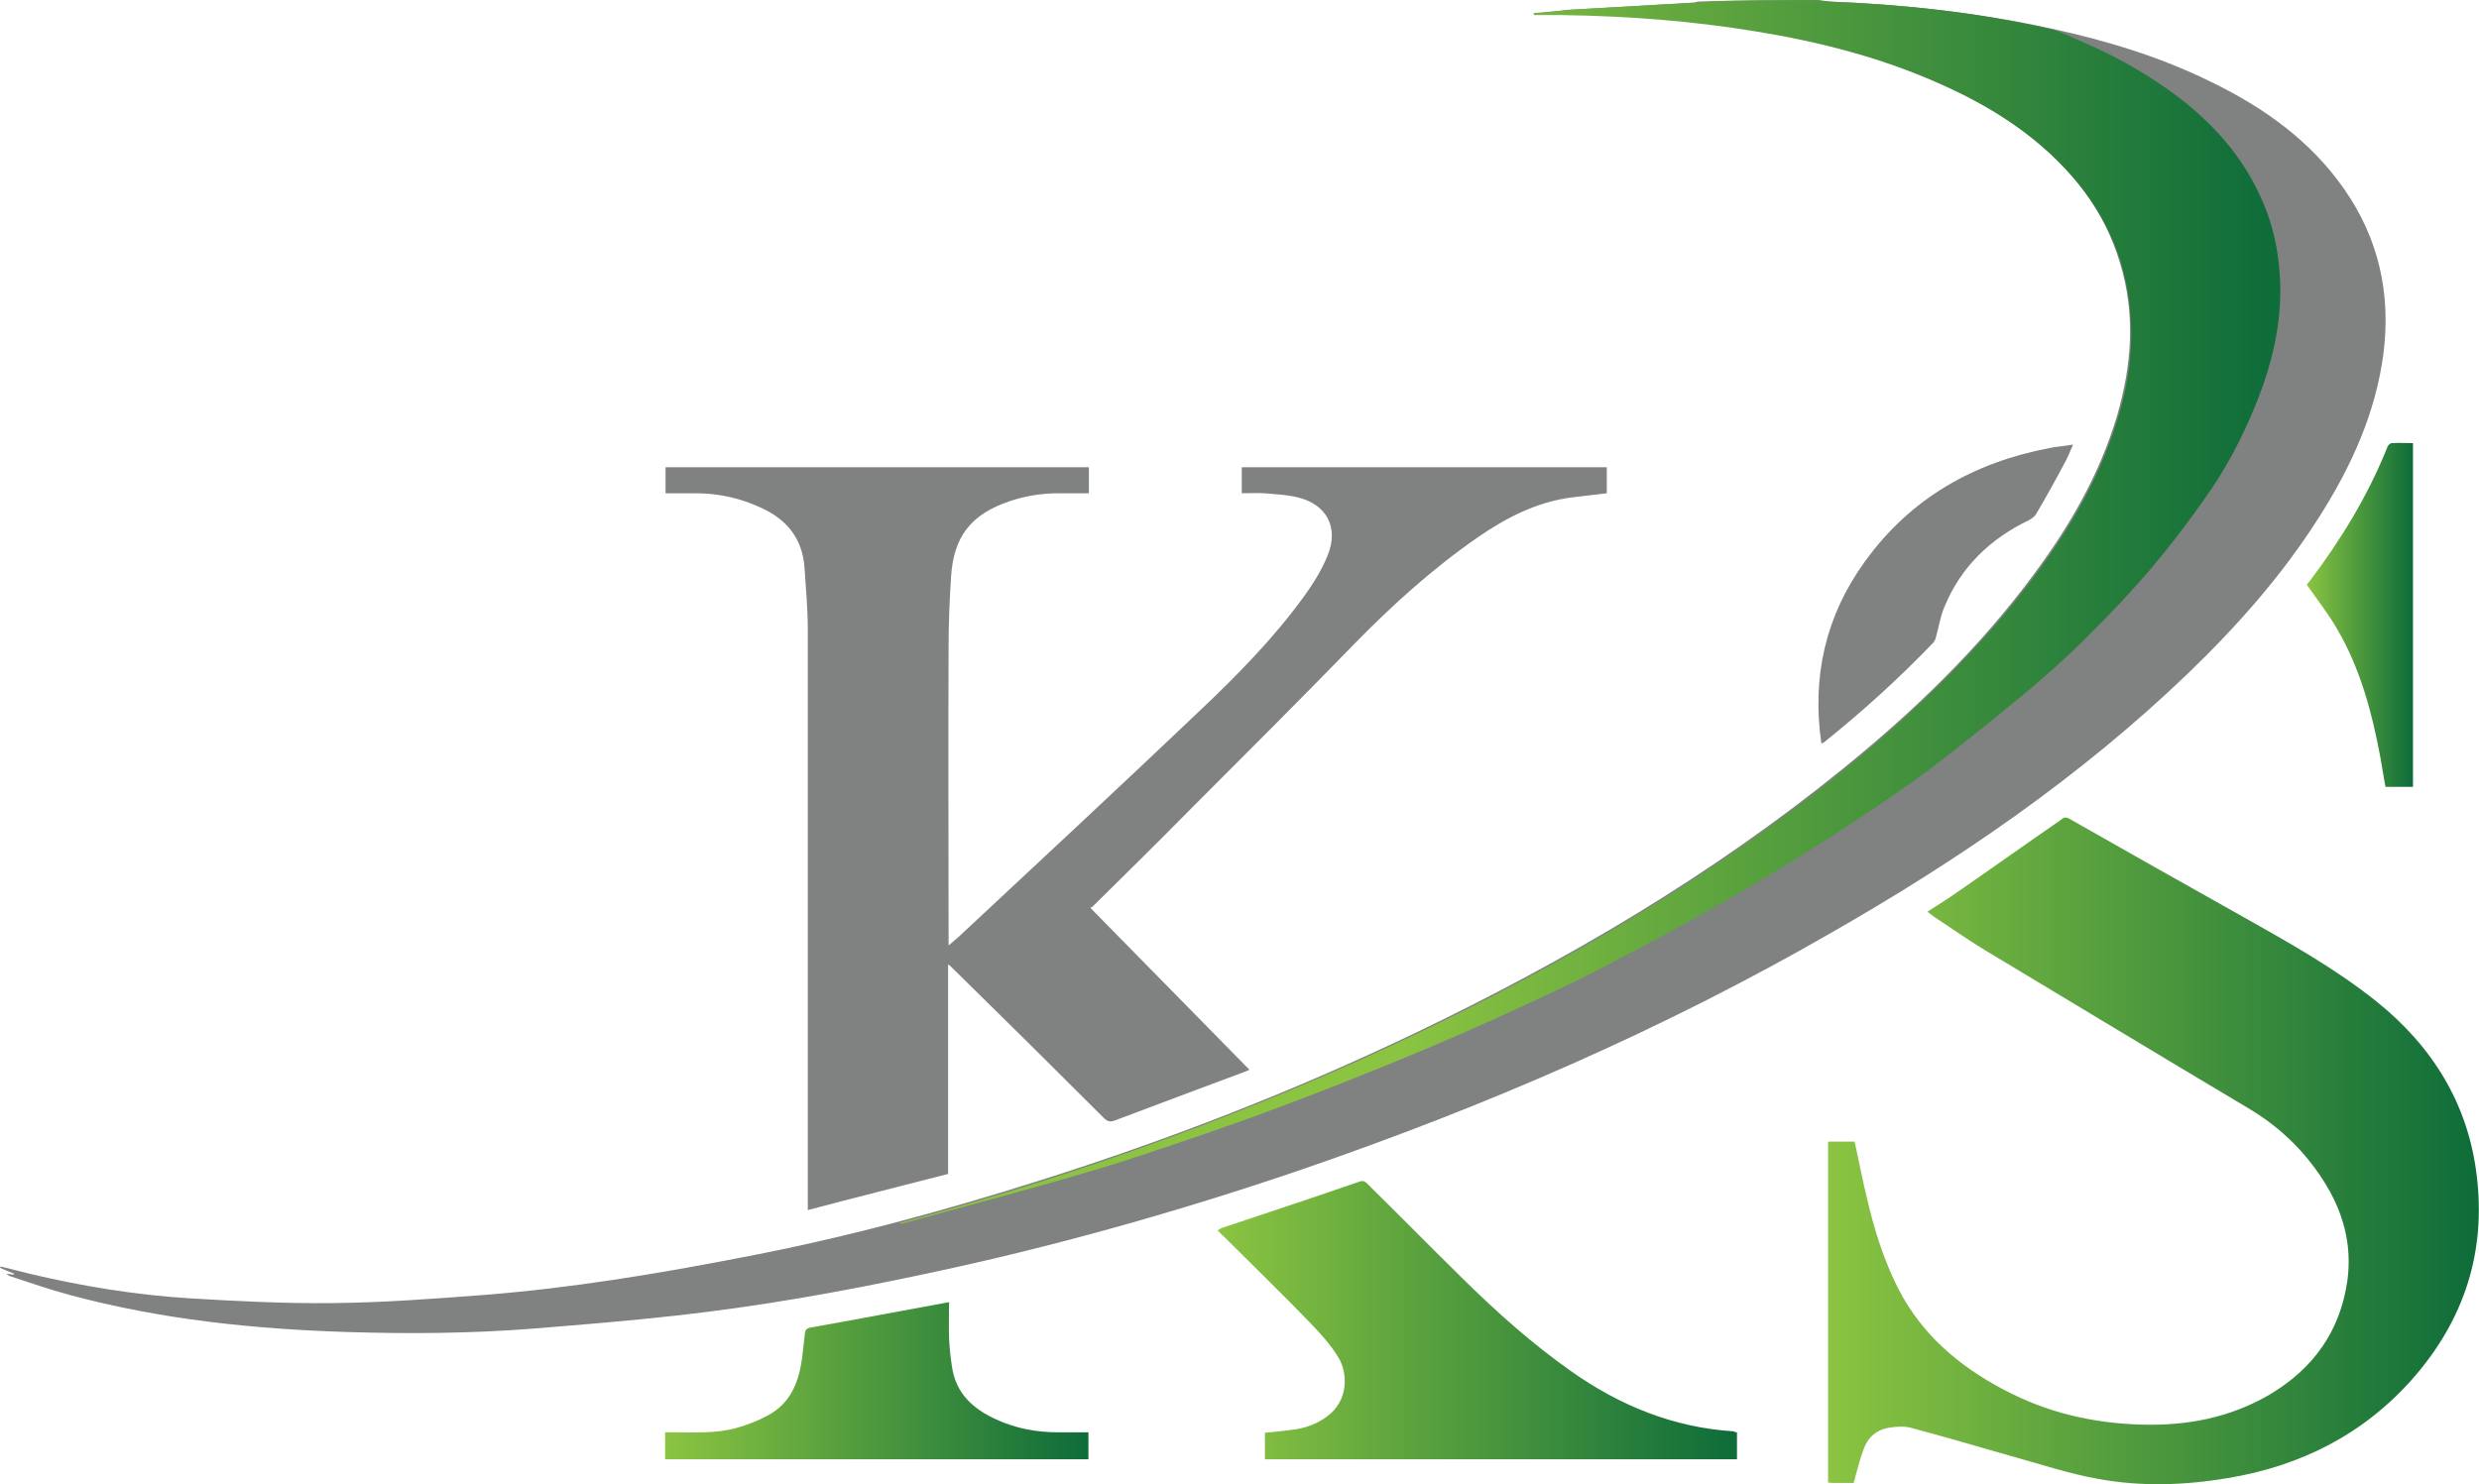 <svg version="1.1" id="Layer_1" xmlns="http://www.w3.org/2000/svg" xmlns:xlink="http://www.w3.org/1999/xlink" x="0px" y="0px" style="enable-background:new 0 0 595.3 841.9;" xml:space="preserve" viewBox="25.87 49.07 514.12 307.93">
<style type="text/css">
	.st0{fill:#808181;}
	.st1{fill:url(#SVGID_1_);}
	.st2{fill:url(#SVGID_00000034768978875782036510000008135658618610581394_);}
	.st3{fill:url(#SVGID_00000091725797090281825650000013714861647674399382_);}
	.st4{fill:url(#SVGID_00000171704645301652861220000003444382902870805410_);}
	.st5{fill:url(#SVGID_00000077324886675421702640000018354342078327335053_);}
</style>
<path class="st0" d="M403,49.1c0.8,0.1,1.7,0.2,2.5,0.3c15.4,0.6,30.7,2.3,45.8,5.6c11.5,2.5,22.7,5.9,33.2,11.1  c10.9,5.3,20.6,12.2,27.6,22.3c7.1,10.2,9.6,21.6,8.1,33.8c-1.6,12.6-6.8,23.9-13.6,34.5c-7.6,11.9-16.9,22.4-27.1,32.2  c-22.2,21.3-47.3,38.5-73.9,53.7c-34.9,20.1-71.7,36-109.8,49.1c-25.8,8.8-52.1,16.2-78.8,21.8c-16.9,3.6-33.8,6.6-51,8.5  c-9.9,1.1-19.8,1.9-29.7,2.7c-12.8,1-25.5,1.1-38.3,0.7c-19.5-0.6-38.8-2.6-57.7-7.7c-4.1-1.1-8.1-2.5-12.1-3.8  c-0.4-0.1-0.7-0.3-1-0.6c0.5,0.1,1,0.1,1.5,0.2c0-0.1,0-0.1,0.1-0.2c-1-0.4-2-0.8-2.9-1.2c0-0.1,0.1-0.2,0.1-0.3c2,0.5,4,1,6,1.5  c10.9,2.6,22,4.4,33.1,5.1c9.9,0.6,19.8,1.1,29.6,1c10.6-0.1,21.1-0.9,31.6-1.7c17.8-1.4,35.5-4.3,53-7.7c21.2-4,41.9-9.6,62.4-16.1  c26.6-8.4,52.5-18.5,77.6-30.5c31.5-15.1,61.5-32.7,88.7-54.8c14.7-11.9,28.3-25,39.6-40.3c7.5-10.1,13.7-20.8,17.3-32.9  c3.1-10.6,3.9-21.2,0.6-31.9c-3.2-10.7-9.7-19-18.3-25.9c-9.6-7.7-20.7-12.6-32.3-16.3c-12-3.8-24.2-6.1-36.7-7.5  c-11-1.3-22.1-1.8-33.2-1.8c-0.4,0-0.8,0-1.2-0.2c1.6-0.1,3.1-0.3,4.7-0.4c1.6-0.2,3.1-0.4,4.7-0.4c8-0.5,16-0.9,24.1-1.4  c0.2,0,0.4-0.1,0.6-0.2C386.3,49.1,394.7,49.1,403,49.1z"/>
<path class="st0" d="M252,237.4c11.1,11.3,22,22.4,33,33.6c-0.1,0-0.4,0.2-0.7,0.3c-9.1,3.4-18.2,6.8-27.2,10.2  c-1,0.4-1.6,0.2-2.3-0.5c-10.4-10.4-20.8-20.7-31.3-31c-0.3-0.3-0.5-0.5-1-0.9c0,14.6,0,28.9,0,43.5c-9.7,2.5-19.3,4.9-29.1,7.5  c0-0.9,0-1.4,0-2c0-39.4,0-78.9,0-118.3c0-4.4-0.4-8.8-0.7-13.2c-0.5-5.9-3.7-9.8-9-12.2c-4.3-2-8.8-3-13.5-3c-2.1,0-4.1,0-6.3,0  c0-1.8,0-3.6,0-5.4c29.3,0,58.5,0,87.8,0c0,1.8,0,3.5,0,5.4c-2.1,0-4.2,0-6.2,0c-3.5,0-6.8,0.5-10.1,1.6  c-8.1,2.7-11.8,7.3-12.3,15.9c-0.3,4.7-0.5,9.4-0.5,14.1c-0.1,20.3,0,40.7,0,61c0,0.3,0,0.6,0,1.2c0.8-0.7,1.4-1.2,2-1.7  c16.7-15.6,33.5-31.2,50.1-47c7.8-7.4,15.3-15,21.6-23.7c1.9-2.6,3.7-5.5,4.9-8.5c2.4-5.8-0.2-10.7-6.4-12.1  c-2.1-0.5-4.4-0.6-6.6-0.8c-1.6-0.1-3.2,0-4.8,0c0-1.8,0-3.6,0-5.4c25.2,0,50.4,0,75.7,0c0,1.7,0,3.5,0,5.4  c-2.5,0.3-5.1,0.6-7.6,0.9c-7.1,1-13.3,4.2-19.1,8.2c-9.4,6.5-17.8,14.1-25.8,22.3c-11.2,11.5-22.6,22.9-34,34.3  c-6.7,6.8-13.5,13.5-20.3,20.2C252.1,237.2,252,237.4,252,237.4z"/>
<path class="st0" d="M403.6,203.3c-2-13.9,0.9-26.5,9-37.7c9.5-13.2,22.6-20.6,38.4-23.6c1.5-0.3,3-0.4,4.8-0.7  c-0.7,1.6-1.2,2.9-1.9,4.1c-1.8,3.4-3.7,6.8-5.7,10.2c-0.3,0.6-1,1.1-1.6,1.4c-7.9,3.8-14,9.6-17.4,17.8c-0.9,2-1.2,4.2-1.8,6.3  c-0.1,0.5-0.3,1-0.6,1.3c-7.1,7.4-14.7,14.3-22.7,20.7C404,203.2,403.8,203.2,403.6,203.3z"/>
<g>
	<linearGradient id="SVGID_1_" gradientUnits="userSpaceOnUse" x1="405" y1="287.818" x2="539.957" y2="287.818">
		<stop offset="0" style="stop-color:#8BC441"/>
		<stop offset="0.989" style="stop-color:#0F6D3A"/>
	</linearGradient>
	<path class="st1" d="M410.3,356.7c-1.4,0-2.8,0-4.3,0c-0.3,0-0.6,0-1-0.1c0-23.6,0-47.1,0-70.7c1.8,0,3.6,0,5.5,0   c0.9,4,1.6,7.9,2.6,11.9c1.5,6.5,3.5,12.8,6.5,18.7c4.9,9.5,12.6,16,21.9,20.9c8.9,4.7,18.3,6.9,28.3,7.2   c9.5,0.3,18.6-1.4,26.9-6.3c9-5.4,14.5-13.1,16-23.6c1-7.5-0.9-14.3-4.9-20.6c-4-6.3-9.2-11.3-15.6-15.1   c-18.3-10.9-36.5-21.9-54.8-32.9c-3.6-2.2-7-4.6-10.5-6.9c-0.4-0.3-0.8-0.6-1.3-1c2.2-1.4,4.4-2.8,6.4-4.2   c7.1-4.9,14.1-9.9,21.2-14.8c0.5-0.4,0.9-0.8,1.8-0.3c12.1,6.9,24.2,13.7,36.3,20.5c9.4,5.3,18.9,10.6,27.4,17.4   c11.6,9.3,19,21.2,20.8,36c2,16-2.6,30.1-13.2,42.2c-10.2,11.6-23.3,18.2-38.4,20.7c-8.9,1.5-17.9,1.8-26.7,0.2   c-6.3-1.1-12.5-3.2-18.7-4.9c-6.7-1.9-13.4-3.9-20.2-5.7c-1.4-0.4-3-0.3-4.4-0.1c-2.8,0.4-4.7,2-5.6,4.7   C411.5,352,411,354.3,410.3,356.7z"/>
	
		<linearGradient id="SVGID_00000097486692729977431290000013163677040378404798_" gradientUnits="userSpaceOnUse" x1="278.4" y1="322.94" x2="386.1" y2="322.94">
		<stop offset="0" style="stop-color:#8BC441"/>
		<stop offset="0.989" style="stop-color:#0F6D3A"/>
	</linearGradient>
	<path style="fill:url(#SVGID_00000097486692729977431290000013163677040378404798_);" d="M386.1,346.2c0,1.9,0,3.7,0,5.6   c-32.6,0-65.2,0-97.9,0c0-1.8,0-3.6,0-5.5c2.1-0.2,4.2-0.4,6.3-0.7c2.4-0.4,4.6-1.2,6.6-2.7c4.4-3.2,4.4-8.9,2.3-12.3   c-1.6-2.6-3.7-4.9-5.8-7.1c-5.9-6.1-12-12-18-18c-0.4-0.3-0.7-0.7-1.2-1.2c0.4-0.2,0.6-0.4,0.9-0.5c9.5-3.2,19-6.3,28.5-9.6   c0.8-0.3,1.2,0,1.7,0.5c6.6,6.5,13.1,13.1,19.7,19.6c7.1,7,14.5,13.6,22.6,19.3c10.1,7.1,21.1,11.6,33.6,12.4   C385.6,346.1,385.7,346.2,386.1,346.2z"/>
	
		<linearGradient id="SVGID_00000112613759745313530230000008875494993353791139_" gradientUnits="userSpaceOnUse" x1="163.8" y1="335.5" x2="251.6" y2="335.5">
		<stop offset="0" style="stop-color:#8BC441"/>
		<stop offset="0.989" style="stop-color:#0F6D3A"/>
	</linearGradient>
	<path style="fill:url(#SVGID_00000112613759745313530230000008875494993353791139_);" d="M222.7,319.2c0,2.5-0.1,5.1,0,7.6   c0.1,1.9,0.3,3.9,0.6,5.8c0.8,5.5,4.3,8.7,9.1,10.9c4.1,1.9,8.4,2.7,12.9,2.7c2.1,0,4.2,0,6.3,0c0,1.9,0,3.7,0,5.6   c-29.2,0-58.5,0-87.8,0c0-1.8,0-3.6,0-5.6c0.5,0,1,0,1.5,0c4.5,0,9,0.3,13.3-0.9c2.2-0.6,4.5-1.5,6.5-2.6c4.7-2.5,6.4-6.8,7.1-11.8   c0.2-1.7,0.4-3.5,0.6-5.2c0.1-0.7,0.3-1,1-1.2C203.4,322.8,212.8,321,222.7,319.2z"/>
	
		<linearGradient id="SVGID_00000083074869853674603980000016993766038813180294_" gradientUnits="userSpaceOnUse" x1="504.3" y1="176.628" x2="526.3" y2="176.628">
		<stop offset="0" style="stop-color:#8BC441"/>
		<stop offset="0.989" style="stop-color:#0F6D3A"/>
	</linearGradient>
	<path style="fill:url(#SVGID_00000083074869853674603980000016993766038813180294_);" d="M526.3,141c0,23.9,0,47.5,0,71.3   c-1.9,0-3.7,0-5.7,0c-0.4-2-0.7-4.2-1.1-6.3c-1.7-9.1-4.1-18.1-8.8-26.2c-1.8-3.2-4.1-6.1-6.4-9.4c0-0.1,0.3-0.5,0.6-0.8   c6.5-8.6,12.1-17.8,16.1-27.8c0.1-0.3,0.5-0.8,0.9-0.8C523.4,140.9,524.8,141,526.3,141z"/>
</g>
<g>
	
		<linearGradient id="SVGID_00000146494141855198646210000014711862053855403175_" gradientUnits="userSpaceOnUse" x1="212.188" y1="175.976" x2="498.695" y2="175.976">
		<stop offset="0.363" style="stop-color:#8BC441"/>
		<stop offset="0.989" style="stop-color:#0F6D3A"/>
	</linearGradient>
	<path style="fill:url(#SVGID_00000146494141855198646210000014711862053855403175_);" d="M402.7,49.1c0.8,0.1,1.7,0.2,2.5,0.3   c15.3,0.6,30.5,2.2,45.5,5.6c2.7,0.6,5.2,2,7.8,3.1c5.8,2.5,11.3,5.6,16.5,9.2c8.3,5.8,15.2,12.9,19.5,22.2c2.2,4.6,3.5,9.5,4,14.6   c1.1,10.2-1.1,19.8-4.9,29.1c-2.8,6.9-6.3,13.5-10.7,19.6c-3.3,4.7-6.8,9.3-10.5,13.7c-4.5,5.3-9.2,10.3-14.2,15.2   c-4.1,4.1-8.5,8-13,11.7c-6.6,5.4-13.2,10.8-20,15.9c-7,5.1-14.2,9.9-21.4,14.5c-6.9,4.4-13.9,8.6-21,12.7   c-6.2,3.6-12.6,6.9-18.9,10.3c-5,2.6-9.9,5.3-15,7.6c-9.1,4.3-18.3,8.5-27.6,12.4c-10.3,4.3-20.8,8.5-31.3,12.4   c-8.8,3.3-17.7,6.3-26.7,9.3c-6.2,2.1-12.4,3.9-18.7,5.7c-10.5,3-21.1,5.8-31.6,8.7c-0.1,0-0.3,0-0.7-0.1c3.3-0.9,6.4-1.7,9.4-2.6   c35.8-10.1,70.6-23.2,104-39.6c25.8-12.7,50.5-27.3,73.5-44.7c16.7-12.7,32.2-26.6,45.3-43c8.2-10.4,15.3-21.4,19.6-34   c2.6-7.5,4.1-15.1,3.7-23c-0.5-11.7-4.7-21.8-12.4-30.5c-7.7-8.7-17.3-14.6-27.8-19.2c-12-5.3-24.6-8.5-37.5-10.6   c-13.3-2.2-26.7-3.2-40.1-3.4c-2,0-4,0-6,0c0-0.1,0-0.2,0-0.3c3-0.3,6.1-0.7,9.1-0.9c8.8-0.5,17.6-1,26.4-1.5   c0.2,0,0.4-0.1,0.7-0.1C387.7,49.1,395.2,49.1,402.7,49.1z"/>
</g>
</svg>